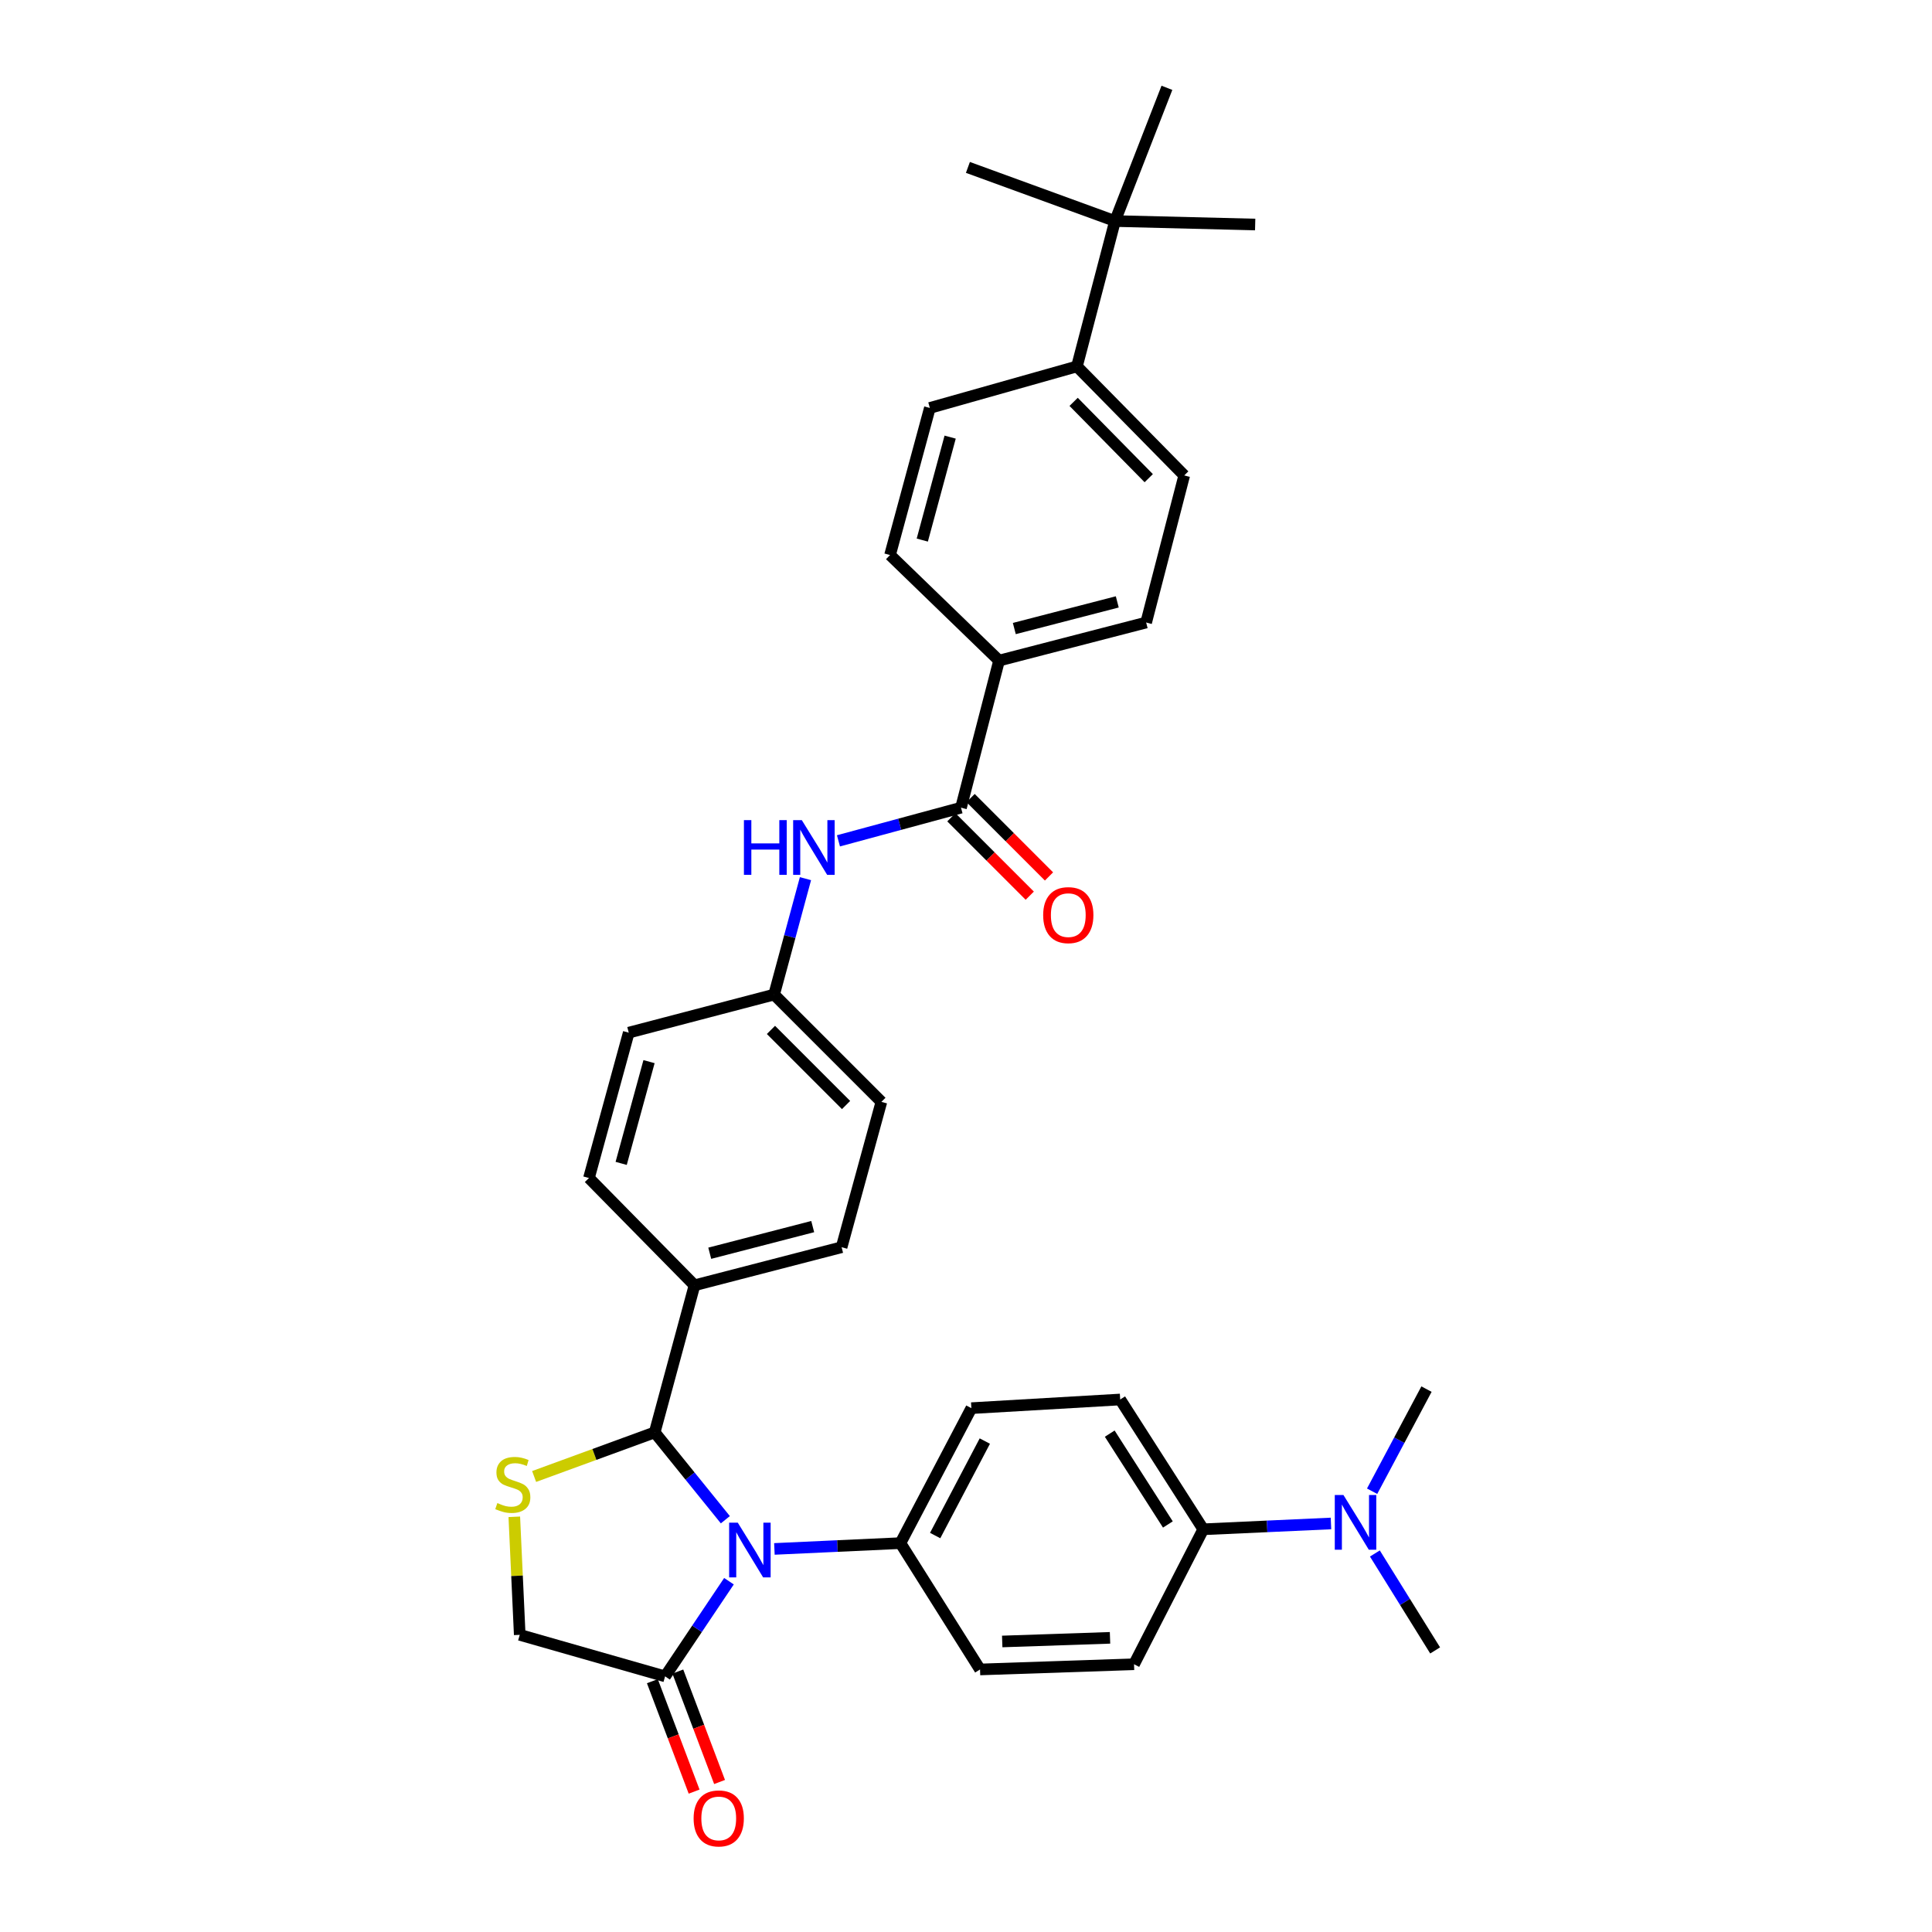 <?xml version='1.0' encoding='iso-8859-1'?>
<svg version='1.1' baseProfile='full'
              xmlns='http://www.w3.org/2000/svg'
                      xmlns:rdkit='http://www.rdkit.org/xml'
                      xmlns:xlink='http://www.w3.org/1999/xlink'
                  xml:space='preserve'
width='1000px' height='1000px' viewBox='0 0 1000 1000'>
<!-- END OF HEADER -->
<rect style='opacity:1.0;fill:#FFFFFF;stroke:none' width='1000' height='1000' x='0' y='0'> </rect>
<path class='bond-0' d='M 433.985,435.219 L 465.699,426.637' style='fill:none;fill-rule:evenodd;stroke:#0000FF;stroke-width:6px;stroke-linecap:butt;stroke-linejoin:miter;stroke-opacity:1' />
<path class='bond-0' d='M 465.699,426.637 L 497.412,418.054' style='fill:none;fill-rule:evenodd;stroke:#000000;stroke-width:6px;stroke-linecap:butt;stroke-linejoin:miter;stroke-opacity:1' />
<path class='bond-1' d='M 416.909,454.791 L 408.792,484.791' style='fill:none;fill-rule:evenodd;stroke:#0000FF;stroke-width:6px;stroke-linecap:butt;stroke-linejoin:miter;stroke-opacity:1' />
<path class='bond-1' d='M 408.792,484.791 L 400.676,514.79' style='fill:none;fill-rule:evenodd;stroke:#000000;stroke-width:6px;stroke-linecap:butt;stroke-linejoin:miter;stroke-opacity:1' />
<path class='bond-2' d='M 517.117,341.924 L 460.685,287.283' style='fill:none;fill-rule:evenodd;stroke:#000000;stroke-width:6px;stroke-linecap:butt;stroke-linejoin:miter;stroke-opacity:1' />
<path class='bond-3' d='M 517.117,341.924 L 593.248,322.218' style='fill:none;fill-rule:evenodd;stroke:#000000;stroke-width:6px;stroke-linecap:butt;stroke-linejoin:miter;stroke-opacity:1' />
<path class='bond-3' d='M 525.007,325.331 L 578.298,311.537' style='fill:none;fill-rule:evenodd;stroke:#000000;stroke-width:6px;stroke-linecap:butt;stroke-linejoin:miter;stroke-opacity:1' />
<path class='bond-4' d='M 517.117,341.924 L 497.412,418.054' style='fill:none;fill-rule:evenodd;stroke:#000000;stroke-width:6px;stroke-linecap:butt;stroke-linejoin:miter;stroke-opacity:1' />
<path class='bond-5' d='M 492.431,423.034 L 512.716,443.319' style='fill:none;fill-rule:evenodd;stroke:#000000;stroke-width:6px;stroke-linecap:butt;stroke-linejoin:miter;stroke-opacity:1' />
<path class='bond-5' d='M 512.716,443.319 L 533.001,463.604' style='fill:none;fill-rule:evenodd;stroke:#FF0000;stroke-width:6px;stroke-linecap:butt;stroke-linejoin:miter;stroke-opacity:1' />
<path class='bond-5' d='M 502.392,413.074 L 522.677,433.358' style='fill:none;fill-rule:evenodd;stroke:#000000;stroke-width:6px;stroke-linecap:butt;stroke-linejoin:miter;stroke-opacity:1' />
<path class='bond-5' d='M 522.677,433.358 L 542.961,453.643' style='fill:none;fill-rule:evenodd;stroke:#FF0000;stroke-width:6px;stroke-linecap:butt;stroke-linejoin:miter;stroke-opacity:1' />
<path class='bond-6' d='M 577.126,114.416 L 557.421,189.655' style='fill:none;fill-rule:evenodd;stroke:#000000;stroke-width:6px;stroke-linecap:butt;stroke-linejoin:miter;stroke-opacity:1' />
<path class='bond-7' d='M 577.126,114.416 L 649.673,116.209' style='fill:none;fill-rule:evenodd;stroke:#000000;stroke-width:6px;stroke-linecap:butt;stroke-linejoin:miter;stroke-opacity:1' />
<path class='bond-8' d='M 577.126,114.416 L 500.988,86.65' style='fill:none;fill-rule:evenodd;stroke:#000000;stroke-width:6px;stroke-linecap:butt;stroke-linejoin:miter;stroke-opacity:1' />
<path class='bond-9' d='M 577.126,114.416 L 603.993,45.455' style='fill:none;fill-rule:evenodd;stroke:#000000;stroke-width:6px;stroke-linecap:butt;stroke-linejoin:miter;stroke-opacity:1' />
<path class='bond-10' d='M 266.202,785.094 L 267.607,815.644' style='fill:none;fill-rule:evenodd;stroke:#CCCC00;stroke-width:6px;stroke-linecap:butt;stroke-linejoin:miter;stroke-opacity:1' />
<path class='bond-10' d='M 267.607,815.644 L 269.013,846.194' style='fill:none;fill-rule:evenodd;stroke:#000000;stroke-width:6px;stroke-linecap:butt;stroke-linejoin:miter;stroke-opacity:1' />
<path class='bond-11' d='M 276.463,764.227 L 307.669,752.812' style='fill:none;fill-rule:evenodd;stroke:#CCCC00;stroke-width:6px;stroke-linecap:butt;stroke-linejoin:miter;stroke-opacity:1' />
<path class='bond-11' d='M 307.669,752.812 L 338.874,741.397' style='fill:none;fill-rule:evenodd;stroke:#000000;stroke-width:6px;stroke-linecap:butt;stroke-linejoin:miter;stroke-opacity:1' />
<path class='bond-12' d='M 269.013,846.194 L 344.251,867.684' style='fill:none;fill-rule:evenodd;stroke:#000000;stroke-width:6px;stroke-linecap:butt;stroke-linejoin:miter;stroke-opacity:1' />
<path class='bond-13' d='M 344.251,867.684 L 360.781,843.059' style='fill:none;fill-rule:evenodd;stroke:#000000;stroke-width:6px;stroke-linecap:butt;stroke-linejoin:miter;stroke-opacity:1' />
<path class='bond-13' d='M 360.781,843.059 L 377.312,818.435' style='fill:none;fill-rule:evenodd;stroke:#0000FF;stroke-width:6px;stroke-linecap:butt;stroke-linejoin:miter;stroke-opacity:1' />
<path class='bond-14' d='M 337.663,870.175 L 348.468,898.756' style='fill:none;fill-rule:evenodd;stroke:#000000;stroke-width:6px;stroke-linecap:butt;stroke-linejoin:miter;stroke-opacity:1' />
<path class='bond-14' d='M 348.468,898.756 L 359.273,927.338' style='fill:none;fill-rule:evenodd;stroke:#FF0000;stroke-width:6px;stroke-linecap:butt;stroke-linejoin:miter;stroke-opacity:1' />
<path class='bond-14' d='M 350.839,865.193 L 361.644,893.775' style='fill:none;fill-rule:evenodd;stroke:#000000;stroke-width:6px;stroke-linecap:butt;stroke-linejoin:miter;stroke-opacity:1' />
<path class='bond-14' d='M 361.644,893.775 L 372.45,922.356' style='fill:none;fill-rule:evenodd;stroke:#FF0000;stroke-width:6px;stroke-linecap:butt;stroke-linejoin:miter;stroke-opacity:1' />
<path class='bond-15' d='M 375.44,786.606 L 357.157,764.002' style='fill:none;fill-rule:evenodd;stroke:#0000FF;stroke-width:6px;stroke-linecap:butt;stroke-linejoin:miter;stroke-opacity:1' />
<path class='bond-15' d='M 357.157,764.002 L 338.874,741.397' style='fill:none;fill-rule:evenodd;stroke:#000000;stroke-width:6px;stroke-linecap:butt;stroke-linejoin:miter;stroke-opacity:1' />
<path class='bond-16' d='M 400.829,801.723 L 433.445,800.222' style='fill:none;fill-rule:evenodd;stroke:#0000FF;stroke-width:6px;stroke-linecap:butt;stroke-linejoin:miter;stroke-opacity:1' />
<path class='bond-16' d='M 433.445,800.222 L 466.061,798.722' style='fill:none;fill-rule:evenodd;stroke:#000000;stroke-width:6px;stroke-linecap:butt;stroke-linejoin:miter;stroke-opacity:1' />
<path class='bond-17' d='M 338.874,741.397 L 359.472,665.267' style='fill:none;fill-rule:evenodd;stroke:#000000;stroke-width:6px;stroke-linecap:butt;stroke-linejoin:miter;stroke-opacity:1' />
<path class='bond-18' d='M 456.208,570.323 L 400.676,514.79' style='fill:none;fill-rule:evenodd;stroke:#000000;stroke-width:6px;stroke-linecap:butt;stroke-linejoin:miter;stroke-opacity:1' />
<path class='bond-18' d='M 437.918,571.954 L 399.045,533.081' style='fill:none;fill-rule:evenodd;stroke:#000000;stroke-width:6px;stroke-linecap:butt;stroke-linejoin:miter;stroke-opacity:1' />
<path class='bond-19' d='M 456.208,570.323 L 435.611,645.561' style='fill:none;fill-rule:evenodd;stroke:#000000;stroke-width:6px;stroke-linecap:butt;stroke-linejoin:miter;stroke-opacity:1' />
<path class='bond-20' d='M 400.676,514.79 L 325.437,534.496' style='fill:none;fill-rule:evenodd;stroke:#000000;stroke-width:6px;stroke-linecap:butt;stroke-linejoin:miter;stroke-opacity:1' />
<path class='bond-21' d='M 622.806,791.554 L 655.858,790.05' style='fill:none;fill-rule:evenodd;stroke:#000000;stroke-width:6px;stroke-linecap:butt;stroke-linejoin:miter;stroke-opacity:1' />
<path class='bond-21' d='M 655.858,790.05 L 688.909,788.547' style='fill:none;fill-rule:evenodd;stroke:#0000FF;stroke-width:6px;stroke-linecap:butt;stroke-linejoin:miter;stroke-opacity:1' />
<path class='bond-22' d='M 622.806,791.554 L 579.811,724.376' style='fill:none;fill-rule:evenodd;stroke:#000000;stroke-width:6px;stroke-linecap:butt;stroke-linejoin:miter;stroke-opacity:1' />
<path class='bond-22' d='M 604.492,789.071 L 574.395,742.046' style='fill:none;fill-rule:evenodd;stroke:#000000;stroke-width:6px;stroke-linecap:butt;stroke-linejoin:miter;stroke-opacity:1' />
<path class='bond-23' d='M 622.806,791.554 L 586.979,861.415' style='fill:none;fill-rule:evenodd;stroke:#000000;stroke-width:6px;stroke-linecap:butt;stroke-linejoin:miter;stroke-opacity:1' />
<path class='bond-24' d='M 711.636,804.08 L 727.23,829.168' style='fill:none;fill-rule:evenodd;stroke:#0000FF;stroke-width:6px;stroke-linecap:butt;stroke-linejoin:miter;stroke-opacity:1' />
<path class='bond-24' d='M 727.23,829.168 L 742.825,854.255' style='fill:none;fill-rule:evenodd;stroke:#000000;stroke-width:6px;stroke-linecap:butt;stroke-linejoin:miter;stroke-opacity:1' />
<path class='bond-25' d='M 710.203,771.856 L 724.275,745.432' style='fill:none;fill-rule:evenodd;stroke:#0000FF;stroke-width:6px;stroke-linecap:butt;stroke-linejoin:miter;stroke-opacity:1' />
<path class='bond-25' d='M 724.275,745.432 L 738.348,719.007' style='fill:none;fill-rule:evenodd;stroke:#000000;stroke-width:6px;stroke-linecap:butt;stroke-linejoin:miter;stroke-opacity:1' />
<path class='bond-26' d='M 579.811,724.376 L 502.78,728.86' style='fill:none;fill-rule:evenodd;stroke:#000000;stroke-width:6px;stroke-linecap:butt;stroke-linejoin:miter;stroke-opacity:1' />
<path class='bond-27' d='M 586.979,861.415 L 507.265,864.108' style='fill:none;fill-rule:evenodd;stroke:#000000;stroke-width:6px;stroke-linecap:butt;stroke-linejoin:miter;stroke-opacity:1' />
<path class='bond-27' d='M 574.547,847.741 L 518.746,849.625' style='fill:none;fill-rule:evenodd;stroke:#000000;stroke-width:6px;stroke-linecap:butt;stroke-linejoin:miter;stroke-opacity:1' />
<path class='bond-28' d='M 466.061,798.722 L 507.265,864.108' style='fill:none;fill-rule:evenodd;stroke:#000000;stroke-width:6px;stroke-linecap:butt;stroke-linejoin:miter;stroke-opacity:1' />
<path class='bond-29' d='M 466.061,798.722 L 502.78,728.86' style='fill:none;fill-rule:evenodd;stroke:#000000;stroke-width:6px;stroke-linecap:butt;stroke-linejoin:miter;stroke-opacity:1' />
<path class='bond-29' d='M 484.038,794.797 L 509.742,745.893' style='fill:none;fill-rule:evenodd;stroke:#000000;stroke-width:6px;stroke-linecap:butt;stroke-linejoin:miter;stroke-opacity:1' />
<path class='bond-30' d='M 325.437,534.496 L 304.84,609.734' style='fill:none;fill-rule:evenodd;stroke:#000000;stroke-width:6px;stroke-linecap:butt;stroke-linejoin:miter;stroke-opacity:1' />
<path class='bond-30' d='M 335.934,549.501 L 321.516,602.168' style='fill:none;fill-rule:evenodd;stroke:#000000;stroke-width:6px;stroke-linecap:butt;stroke-linejoin:miter;stroke-opacity:1' />
<path class='bond-31' d='M 304.84,609.734 L 359.472,665.267' style='fill:none;fill-rule:evenodd;stroke:#000000;stroke-width:6px;stroke-linecap:butt;stroke-linejoin:miter;stroke-opacity:1' />
<path class='bond-32' d='M 359.472,665.267 L 435.611,645.561' style='fill:none;fill-rule:evenodd;stroke:#000000;stroke-width:6px;stroke-linecap:butt;stroke-linejoin:miter;stroke-opacity:1' />
<path class='bond-32' d='M 367.363,648.674 L 420.66,634.88' style='fill:none;fill-rule:evenodd;stroke:#000000;stroke-width:6px;stroke-linecap:butt;stroke-linejoin:miter;stroke-opacity:1' />
<path class='bond-33' d='M 557.421,189.655 L 612.954,246.087' style='fill:none;fill-rule:evenodd;stroke:#000000;stroke-width:6px;stroke-linecap:butt;stroke-linejoin:miter;stroke-opacity:1' />
<path class='bond-33' d='M 555.71,208 L 594.583,247.503' style='fill:none;fill-rule:evenodd;stroke:#000000;stroke-width:6px;stroke-linecap:butt;stroke-linejoin:miter;stroke-opacity:1' />
<path class='bond-34' d='M 557.421,189.655 L 481.29,211.153' style='fill:none;fill-rule:evenodd;stroke:#000000;stroke-width:6px;stroke-linecap:butt;stroke-linejoin:miter;stroke-opacity:1' />
<path class='bond-35' d='M 460.685,287.283 L 481.29,211.153' style='fill:none;fill-rule:evenodd;stroke:#000000;stroke-width:6px;stroke-linecap:butt;stroke-linejoin:miter;stroke-opacity:1' />
<path class='bond-35' d='M 477.373,279.544 L 491.797,226.252' style='fill:none;fill-rule:evenodd;stroke:#000000;stroke-width:6px;stroke-linecap:butt;stroke-linejoin:miter;stroke-opacity:1' />
<path class='bond-36' d='M 593.248,322.218 L 612.954,246.087' style='fill:none;fill-rule:evenodd;stroke:#000000;stroke-width:6px;stroke-linecap:butt;stroke-linejoin:miter;stroke-opacity:1' />
<path  class='atom-0' d='M 385.053 424.5
L 388.893 424.5
L 388.893 436.54
L 403.373 436.54
L 403.373 424.5
L 407.213 424.5
L 407.213 452.82
L 403.373 452.82
L 403.373 439.74
L 388.893 439.74
L 388.893 452.82
L 385.053 452.82
L 385.053 424.5
' fill='#0000FF'/>
<path  class='atom-0' d='M 415.013 424.5
L 424.293 439.5
Q 425.213 440.98, 426.693 443.66
Q 428.173 446.34, 428.253 446.5
L 428.253 424.5
L 432.013 424.5
L 432.013 452.82
L 428.133 452.82
L 418.173 436.42
Q 417.013 434.5, 415.773 432.3
Q 414.573 430.1, 414.213 429.42
L 414.213 452.82
L 410.533 452.82
L 410.533 424.5
L 415.013 424.5
' fill='#0000FF'/>
<path  class='atom-3' d='M 539.944 473.667
Q 539.944 466.867, 543.304 463.067
Q 546.664 459.267, 552.944 459.267
Q 559.224 459.267, 562.584 463.067
Q 565.944 466.867, 565.944 473.667
Q 565.944 480.547, 562.544 484.467
Q 559.144 488.347, 552.944 488.347
Q 546.704 488.347, 543.304 484.467
Q 539.944 480.587, 539.944 473.667
M 552.944 485.147
Q 557.264 485.147, 559.584 482.267
Q 561.944 479.347, 561.944 473.667
Q 561.944 468.107, 559.584 465.307
Q 557.264 462.467, 552.944 462.467
Q 548.624 462.467, 546.264 465.267
Q 543.944 468.067, 543.944 473.667
Q 543.944 479.387, 546.264 482.267
Q 548.624 485.147, 552.944 485.147
' fill='#FF0000'/>
<path  class='atom-5' d='M 257.428 777.984
Q 257.748 778.104, 259.068 778.664
Q 260.388 779.224, 261.828 779.584
Q 263.308 779.904, 264.748 779.904
Q 267.428 779.904, 268.988 778.624
Q 270.548 777.304, 270.548 775.024
Q 270.548 773.464, 269.748 772.504
Q 268.988 771.544, 267.788 771.024
Q 266.588 770.504, 264.588 769.904
Q 262.068 769.144, 260.548 768.424
Q 259.068 767.704, 257.988 766.184
Q 256.948 764.664, 256.948 762.104
Q 256.948 758.544, 259.348 756.344
Q 261.788 754.144, 266.588 754.144
Q 269.868 754.144, 273.588 755.704
L 272.668 758.784
Q 269.268 757.384, 266.708 757.384
Q 263.948 757.384, 262.428 758.544
Q 260.908 759.664, 260.948 761.624
Q 260.948 763.144, 261.708 764.064
Q 262.508 764.984, 263.628 765.504
Q 264.788 766.024, 266.708 766.624
Q 269.268 767.424, 270.788 768.224
Q 272.308 769.024, 273.388 770.664
Q 274.508 772.264, 274.508 775.024
Q 274.508 778.944, 271.868 781.064
Q 269.268 783.144, 264.908 783.144
Q 262.388 783.144, 260.468 782.584
Q 258.588 782.064, 256.348 781.144
L 257.428 777.984
' fill='#CCCC00'/>
<path  class='atom-8' d='M 381.879 788.146
L 391.159 803.146
Q 392.079 804.626, 393.559 807.306
Q 395.039 809.986, 395.119 810.146
L 395.119 788.146
L 398.879 788.146
L 398.879 816.466
L 394.999 816.466
L 385.039 800.066
Q 383.879 798.146, 382.639 795.946
Q 381.439 793.746, 381.079 793.066
L 381.079 816.466
L 377.399 816.466
L 377.399 788.146
L 381.879 788.146
' fill='#0000FF'/>
<path  class='atom-10' d='M 359.017 941.21
Q 359.017 934.41, 362.377 930.61
Q 365.737 926.81, 372.017 926.81
Q 378.297 926.81, 381.657 930.61
Q 385.017 934.41, 385.017 941.21
Q 385.017 948.09, 381.617 952.01
Q 378.217 955.89, 372.017 955.89
Q 365.777 955.89, 362.377 952.01
Q 359.017 948.13, 359.017 941.21
M 372.017 952.69
Q 376.337 952.69, 378.657 949.81
Q 381.017 946.89, 381.017 941.21
Q 381.017 935.65, 378.657 932.85
Q 376.337 930.01, 372.017 930.01
Q 367.697 930.01, 365.337 932.81
Q 363.017 935.61, 363.017 941.21
Q 363.017 946.93, 365.337 949.81
Q 367.697 952.69, 372.017 952.69
' fill='#FF0000'/>
<path  class='atom-14' d='M 695.361 773.809
L 704.641 788.809
Q 705.561 790.289, 707.041 792.969
Q 708.521 795.649, 708.601 795.809
L 708.601 773.809
L 712.361 773.809
L 712.361 802.129
L 708.481 802.129
L 698.521 785.729
Q 697.361 783.809, 696.121 781.609
Q 694.921 779.409, 694.561 778.729
L 694.561 802.129
L 690.881 802.129
L 690.881 773.809
L 695.361 773.809
' fill='#0000FF'/>
</svg>

